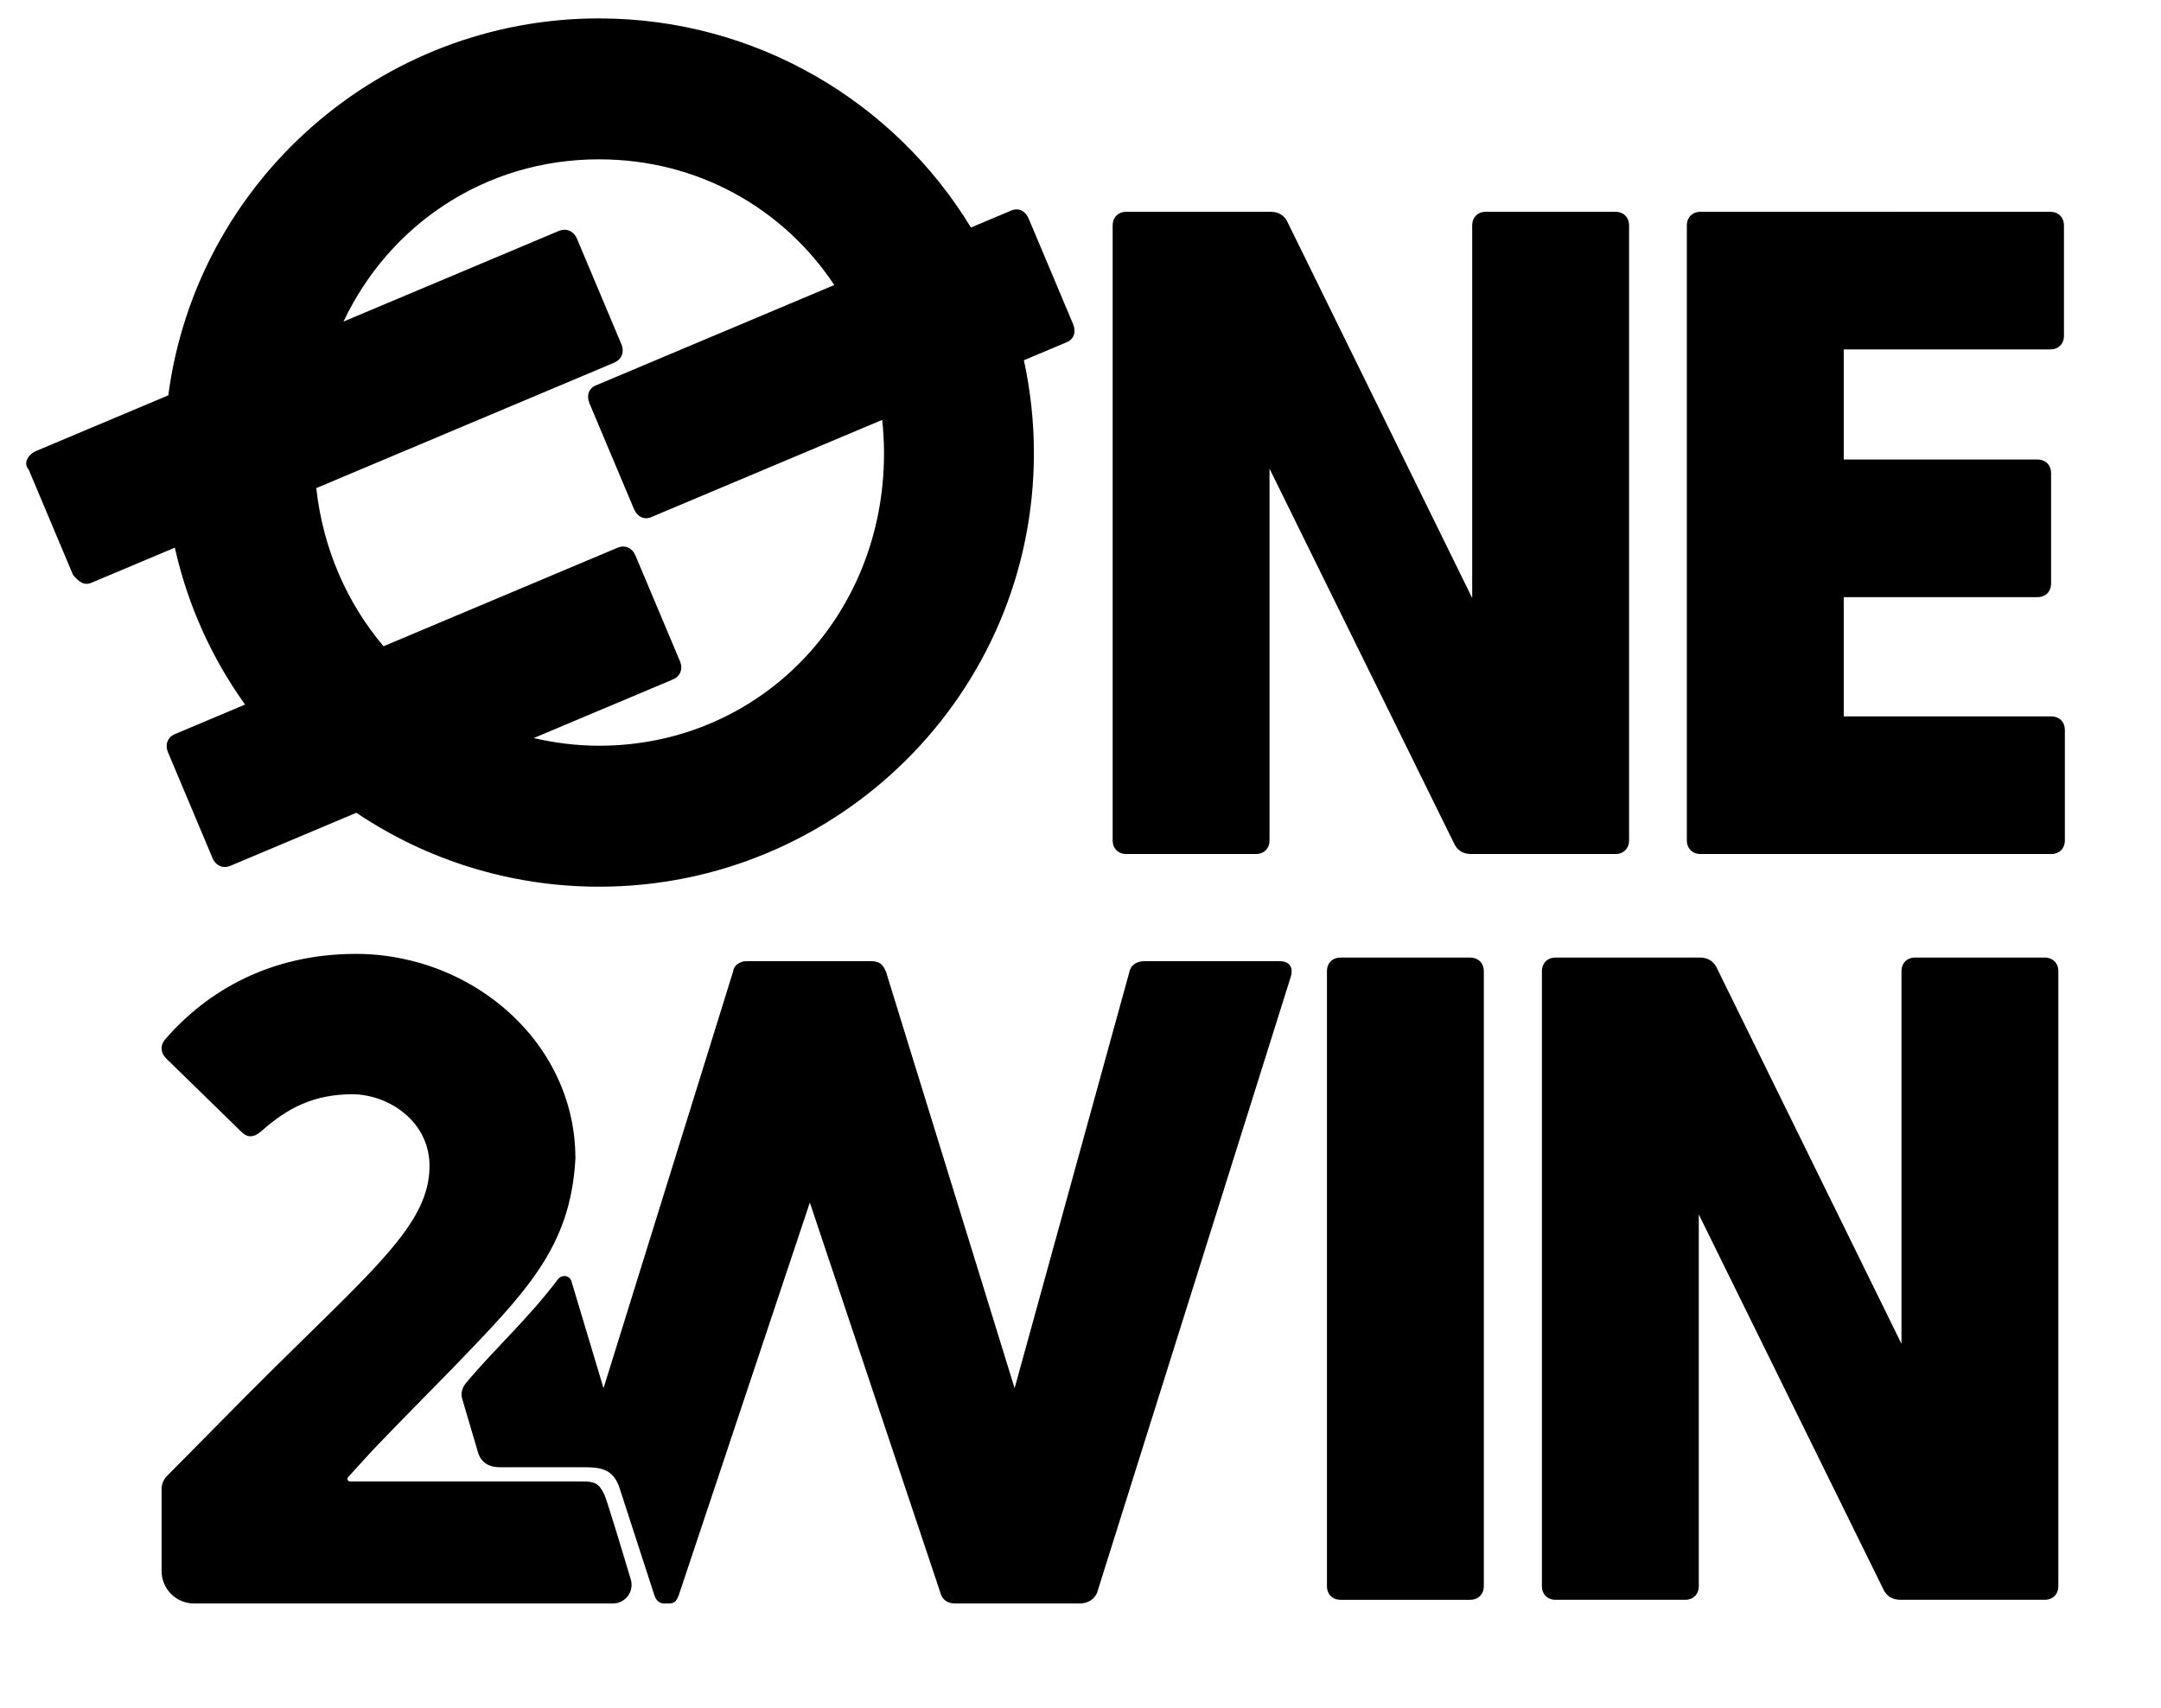 <?xml version="1.0" encoding="UTF-8" standalone="no"?>
<svg
   width="140.236"
   height="110.82"
   version="1.1"
   viewBox="0 0 140.236 110.82"
   xml:space="preserve"
   id="svg1694"
   sodipodi:docname="one2win.svg"
   inkscape:version="1.1.2 (0a00cf5339, 2022-02-04)"
   xmlns:inkscape="http://www.inkscape.org/namespaces/inkscape"
   xmlns:sodipodi="http://sodipodi.sourceforge.net/DTD/sodipodi-0.dtd"
   xmlns="http://www.w3.org/2000/svg"
   xmlns:svg="http://www.w3.org/2000/svg"
   xmlns:rdf="http://www.w3.org/1999/02/22-rdf-syntax-ns#"
   xmlns:cc="http://creativecommons.org/ns#"
   xmlns:dc="http://purl.org/dc/elements/1.1/"><sodipodi:namedview
     pagecolor="#000000"
     bordercolor="#666666"
     borderopacity="1"
     objecttolerance="10"
     gridtolerance="10"
     guidetolerance="10"
     inkscape:pageopacity="0"
     inkscape:pageshadow="2"
     inkscape:window-width="2560"
     inkscape:window-height="1379"
     id="namedview1696"
     showgrid="false"
     inkscape:zoom="7.1643813"
     inkscape:cx="12.143407"
     inkscape:cy="59.042084"
     inkscape:window-x="0"
     inkscape:window-y="30"
     inkscape:window-maximized="1"
     inkscape:current-layer="g2345"
     inkscape:document-rotation="0"
     inkscape:pagecheckerboard="true"
     fit-margin-top="4"
     fit-margin-left="4"
     fit-margin-right="4"
     fit-margin-bottom="4" /><defs
     id="defs1646"><clipPath
       id="clipPath18"><path
         d="M 0,400 H 400 V 0 H 0 Z"
         id="path1643" /></clipPath></defs><g
     id="g2345"
     transform="matrix(0.932,0,0,0.932,121.816,-100.975)"
     style="fill:#ffffff"><path
       id="path22"
       style="fill:#000000;fill-opacity:1;fill-rule:nonzero;stroke:none;stroke-width:0.401"
       d="m -88.987,109.623 c -15.257,0 -28.028,11.332 -30,26.248 l -9.204,3.875 c -0.54,0.227 -0.931,0.837 -0.514,1.296 l 3.088,7.338 c 0.41,0.462 0.745,0.764 1.285,0.537 l 5.801,-2.44 c 0.893,4.006 2.581,7.702 4.889,10.925 l -4.877,2.055 c -0.521,0.22 -0.714,0.732 -0.482,1.283 l 3.088,7.336 c 0.231,0.55 0.735,0.771 1.256,0.551 l 8.766,-3.69 c 4.84,3.254 10.665,5.147 16.903,5.147 16.604,0 30.273,-13.416 30.273,-30.187 0,-2.225 -0.244,-4.388 -0.696,-6.47 l 2.992,-1.26 c 0.49,-0.206 0.661,-0.712 0.43,-1.262 l -3.088,-7.336 c -0.232,-0.55 -0.712,-0.779 -1.201,-0.572 l -2.82,1.187 c -5.329,-8.76 -14.975,-14.559 -25.889,-14.559 z m 0,9.814 c 6.879,0 12.83,3.418 16.375,8.751 l -5.137,2.162 -1.174,0.495 -10.301,4.336 c -0.49,0.206 -0.662,0.71 -0.43,1.26 l 3.09,7.338 c 0.232,0.55 0.712,0.779 1.201,0.572 l 10.301,-4.336 1.174,-0.495 4.61,-1.941 c 0.08,0.763 0.128,1.537 0.128,2.327 0,11.442 -8.712,20.362 -19.838,20.362 -1.574,0 -3.092,-0.196 -4.552,-0.535 l 9.693,-4.08 c 0.521,-0.219 0.714,-0.733 0.482,-1.283 l -3.088,-7.336 c -0.232,-0.55 -0.733,-0.771 -1.254,-0.551 l -16.291,6.858 c -2.536,-2.996 -4.216,-6.781 -4.684,-11.011 l 0.176,-0.073 1.296,-0.547 19.257,-8.108 c 0.54,-0.227 0.745,-0.745 0.514,-1.296 l -3.088,-7.336 c -0.231,-0.55 -0.746,-0.766 -1.285,-0.539 l -14.974,6.302 c 3.203,-6.767 9.88,-11.297 17.798,-11.297 z m 36.714,3.652 c -0.575,0 -0.958,0.383 -0.958,0.958 v 42.802 c 0,0.575 0.383,0.96 0.958,0.96 h 9.007 c 0.575,0 0.958,-0.385 0.958,-0.96 v -25.872 l 12.898,26.193 c 0.255,0.447 0.639,0.639 1.151,0.639 h 10.028 c 0.575,0 0.958,-0.385 0.958,-0.96 v -42.802 c 0,-0.575 -0.383,-0.958 -0.958,-0.958 h -9.007 c -0.575,0 -0.958,0.383 -0.958,0.958 V 149.985 L -41.094,123.729 c -0.255,-0.448 -0.639,-0.639 -1.151,-0.639 z m 39.98,0 c -0.575,0 -0.958,0.383 -0.958,0.958 v 42.802 c 0,0.575 0.383,0.96 0.958,0.96 h 24.405 c 0.575,0 0.958,-0.385 0.958,-0.96 v -7.665 c 0,-0.575 -0.383,-0.958 -0.958,-0.958 H -2.326 V 149.922 H 11.153 c 0.575,0 0.958,-0.383 0.958,-0.958 v -7.667 c 0,-0.574 -0.383,-0.958 -0.958,-0.958 H -2.326 v -7.665 H 12.049 c 0.575,0 0.958,-0.383 0.958,-0.958 v -7.667 c 0,-0.575 -0.383,-0.958 -0.958,-0.958 z m -93.614,51.673 c -5.94,0 -10.349,2.555 -13.288,5.94 -0.385,0.449 -0.32,0.959 0.065,1.344 l 5.237,5.109 c 0.445,0.449 0.895,0.386 1.405,-0.063 1.789,-1.596 3.64,-2.556 6.323,-2.556 0.337,0 0.674,0.036 1.011,0.101 2.234,0.425 4.357,2.218 4.357,4.885 0,1.464 -0.501,2.803 -1.512,4.283 -1.937,2.836 -5.745,6.187 -11.456,11.938 l -5.311,5.374 c -0.241,0.243 -0.375,0.57 -0.375,0.912 v 5.707 c 0,1.247 1.011,2.258 2.258,2.258 h 29.168 c 0.87,0 1.492,-0.836 1.243,-1.669 -0.656,-2.194 -1.665,-5.538 -1.843,-5.915 -0.385,-0.814 -0.692,-0.914 -1.593,-0.914 h -6.609 -9.504 c -0.156,0 -0.238,-0.186 -0.132,-0.302 l 1.707,-1.872 c 1.993,-2.086 3.845,-3.94 5.506,-5.644 5.175,-5.373 8.257,-8.448 8.609,-14.609 0.002,-0.04 0.002,-0.082 0.002,-0.122 -0.019,-4.318 -2.083,-8.069 -5.229,-10.628 -1.741,-1.42 -3.815,-2.471 -6.057,-3.048 -1.283,-0.329 -2.618,-0.509 -3.981,-0.509 z m 68.555,0.256 c -0.575,0 -0.958,0.383 -0.958,0.958 V 218.779 c 0,0.575 0.383,0.96 0.958,0.96 h 9.007 c 0.575,0 0.958,-0.385 0.958,-0.96 v -42.802 c 0,-0.576 -0.383,-0.958 -0.958,-0.958 z m 14.968,0 c -0.575,0 -0.958,0.383 -0.958,0.958 v 42.804 c 0,0.575 0.383,0.958 0.958,0.958 h 9.007 c 0.576,0 0.958,-0.383 0.958,-0.958 v -25.874 l 12.898,26.193 c 0.255,0.448 0.639,0.639 1.151,0.639 h 10.028 c 0.574,0 0.958,-0.383 0.958,-0.958 v -42.804 c 0,-0.575 -0.384,-0.958 -0.958,-0.958 H 2.652 c -0.575,0 -0.958,0.383 -0.958,0.958 v 25.937 L -11.205,175.658 c -0.255,-0.448 -0.637,-0.639 -1.149,-0.639 z m -56.267,0.254 c -0.193,0 -0.316,7.9e-4 -0.444,0.065 -0.321,0.128 -0.514,0.319 -0.579,0.704 l -9.007,28.963 -2.229,-7.43 c -0.118,-0.444 -0.675,-0.51 -0.952,-0.145 -2.125,2.806 -4.32,4.739 -6.38,7.196 -0.264,0.315 -0.402,0.716 -0.281,1.109 l 1.101,3.738 c 0.21,0.714 0.776,1.036 1.52,1.036 h 5.894 c 1.231,0 2.071,0.168 2.487,1.583 l 2.378,7.323 c 0.066,0.203 0.248,0.581 0.677,0.581 0.19,0 0.152,0.004 0.365,0 0.369,-0.008 0.513,-0.191 0.663,-0.591 l 9.122,-27.327 9.083,27.149 c 0.128,0.513 0.512,0.769 1.021,0.769 h 8.688 c 0.513,0 1.021,-0.256 1.214,-0.769 L -40.83,176.36 c 0.193,-0.638 -0.066,-1.088 -0.767,-1.088 h -9.393 c -0.509,0 -0.954,0.192 -1.082,0.769 l -7.986,28.963 -8.944,-28.963 c -0.092,-0.229 -0.183,-0.393 -0.298,-0.514 -0.083,-0.088 -0.188,-0.151 -0.302,-0.189 -0.114,-0.038 -0.254,-0.067 -0.421,-0.067 z" /></g></svg>
